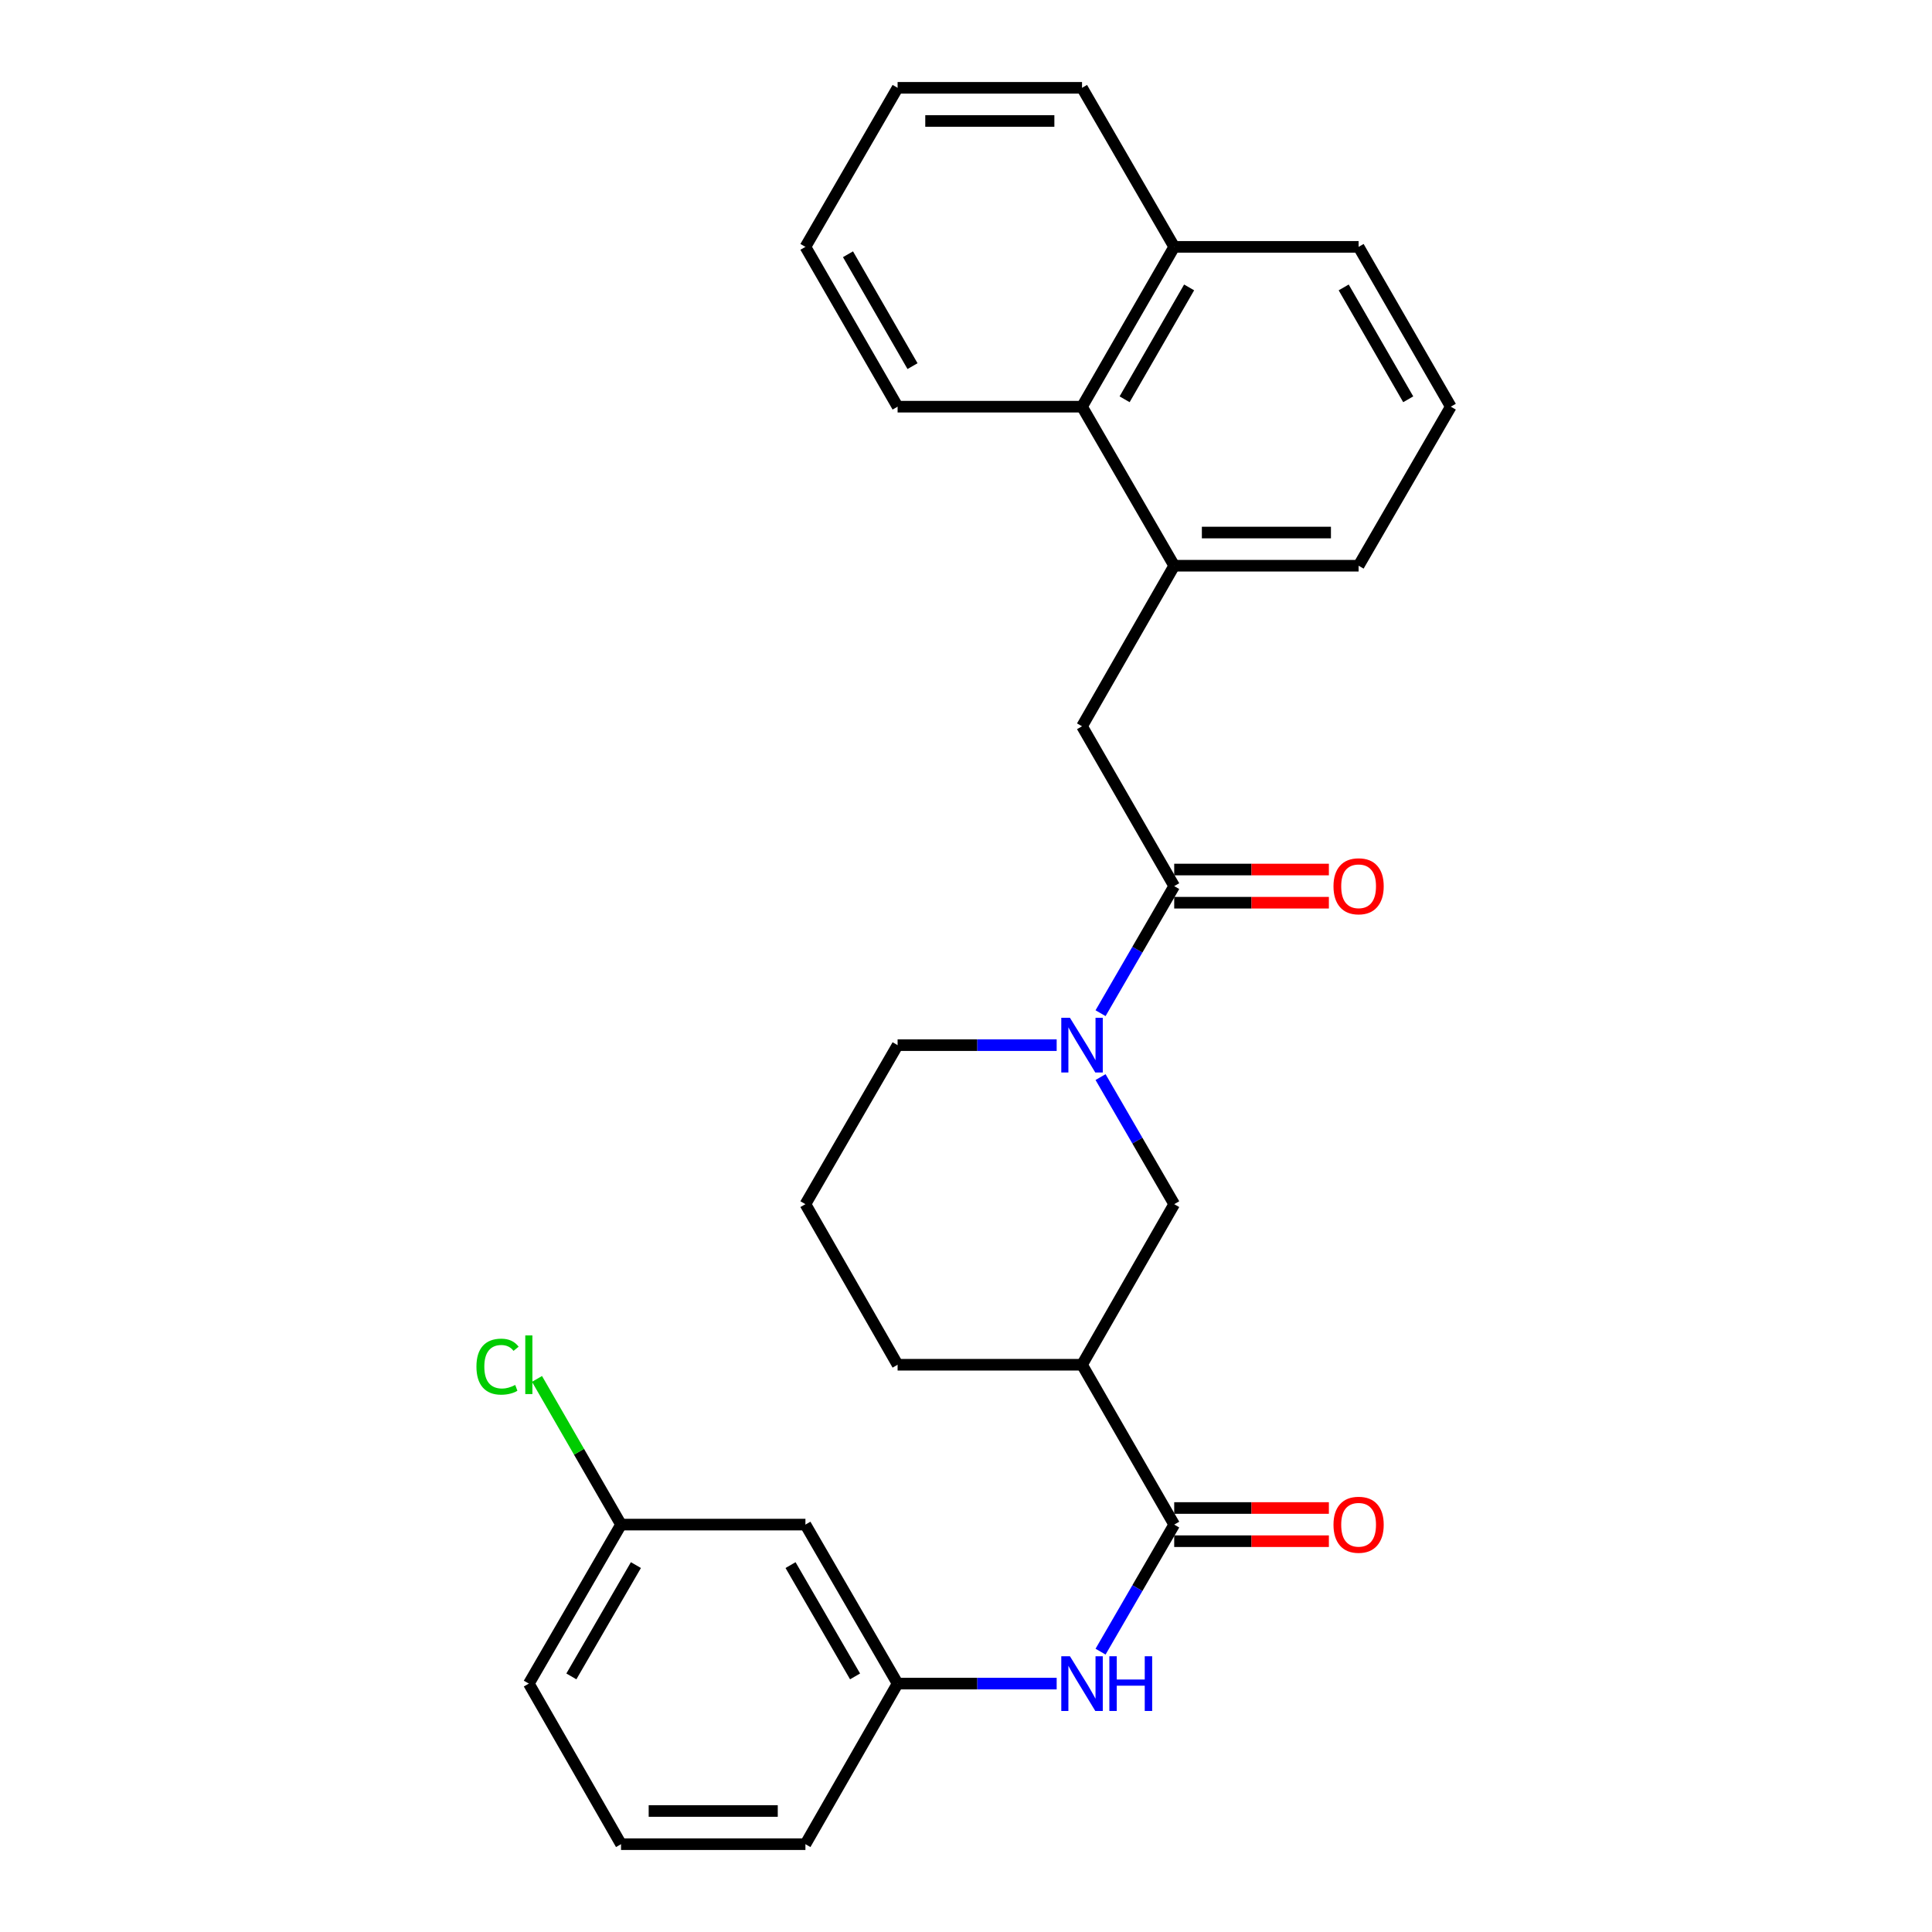 <?xml version='1.0' encoding='iso-8859-1'?>
<svg version='1.1' baseProfile='full'
              xmlns='http://www.w3.org/2000/svg'
                      xmlns:rdkit='http://www.rdkit.org/xml'
                      xmlns:xlink='http://www.w3.org/1999/xlink'
                  xml:space='preserve'
width='1000px' height='1000px' viewBox='0 0 1000 1000'>
<!-- END OF HEADER -->
<rect style='opacity:1.0;fill:#FFFFFF;stroke:none' width='1000' height='1000' x='0' y='0'> </rect>
<path class='bond-0' d='M 569.644,524.426 L 588.707,491.54' style='fill:none;fill-rule:evenodd;stroke:#0000FF;stroke-width:6px;stroke-linecap:butt;stroke-linejoin:miter;stroke-opacity:1' />
<path class='bond-0' d='M 588.707,491.54 L 607.769,458.653' style='fill:none;fill-rule:evenodd;stroke:#000000;stroke-width:6px;stroke-linecap:butt;stroke-linejoin:miter;stroke-opacity:1' />
<path class='bond-3' d='M 569.644,557.503 L 588.707,590.39' style='fill:none;fill-rule:evenodd;stroke:#0000FF;stroke-width:6px;stroke-linecap:butt;stroke-linejoin:miter;stroke-opacity:1' />
<path class='bond-3' d='M 588.707,590.39 L 607.769,623.276' style='fill:none;fill-rule:evenodd;stroke:#000000;stroke-width:6px;stroke-linecap:butt;stroke-linejoin:miter;stroke-opacity:1' />
<path class='bond-14' d='M 546.931,540.965 L 505.764,540.965' style='fill:none;fill-rule:evenodd;stroke:#0000FF;stroke-width:6px;stroke-linecap:butt;stroke-linejoin:miter;stroke-opacity:1' />
<path class='bond-14' d='M 505.764,540.965 L 464.597,540.965' style='fill:none;fill-rule:evenodd;stroke:#000000;stroke-width:6px;stroke-linecap:butt;stroke-linejoin:miter;stroke-opacity:1' />
<path class='bond-6' d='M 607.769,458.653 L 560.058,375.922' style='fill:none;fill-rule:evenodd;stroke:#000000;stroke-width:6px;stroke-linecap:butt;stroke-linejoin:miter;stroke-opacity:1' />
<path class='bond-9' d='M 607.769,467.241 L 647.797,467.241' style='fill:none;fill-rule:evenodd;stroke:#000000;stroke-width:6px;stroke-linecap:butt;stroke-linejoin:miter;stroke-opacity:1' />
<path class='bond-9' d='M 647.797,467.241 L 687.825,467.241' style='fill:none;fill-rule:evenodd;stroke:#FF0000;stroke-width:6px;stroke-linecap:butt;stroke-linejoin:miter;stroke-opacity:1' />
<path class='bond-9' d='M 607.769,450.065 L 647.797,450.065' style='fill:none;fill-rule:evenodd;stroke:#000000;stroke-width:6px;stroke-linecap:butt;stroke-linejoin:miter;stroke-opacity:1' />
<path class='bond-9' d='M 647.797,450.065 L 687.825,450.065' style='fill:none;fill-rule:evenodd;stroke:#FF0000;stroke-width:6px;stroke-linecap:butt;stroke-linejoin:miter;stroke-opacity:1' />
<path class='bond-1' d='M 607.769,789.13 L 560.058,706.389' style='fill:none;fill-rule:evenodd;stroke:#000000;stroke-width:6px;stroke-linecap:butt;stroke-linejoin:miter;stroke-opacity:1' />
<path class='bond-4' d='M 607.769,789.13 L 588.707,822.012' style='fill:none;fill-rule:evenodd;stroke:#000000;stroke-width:6px;stroke-linecap:butt;stroke-linejoin:miter;stroke-opacity:1' />
<path class='bond-4' d='M 588.707,822.012 L 569.645,854.894' style='fill:none;fill-rule:evenodd;stroke:#0000FF;stroke-width:6px;stroke-linecap:butt;stroke-linejoin:miter;stroke-opacity:1' />
<path class='bond-10' d='M 607.769,797.718 L 647.797,797.718' style='fill:none;fill-rule:evenodd;stroke:#000000;stroke-width:6px;stroke-linecap:butt;stroke-linejoin:miter;stroke-opacity:1' />
<path class='bond-10' d='M 647.797,797.718 L 687.825,797.718' style='fill:none;fill-rule:evenodd;stroke:#FF0000;stroke-width:6px;stroke-linecap:butt;stroke-linejoin:miter;stroke-opacity:1' />
<path class='bond-10' d='M 607.769,780.542 L 647.797,780.542' style='fill:none;fill-rule:evenodd;stroke:#000000;stroke-width:6px;stroke-linecap:butt;stroke-linejoin:miter;stroke-opacity:1' />
<path class='bond-10' d='M 647.797,780.542 L 687.825,780.542' style='fill:none;fill-rule:evenodd;stroke:#FF0000;stroke-width:6px;stroke-linecap:butt;stroke-linejoin:miter;stroke-opacity:1' />
<path class='bond-2' d='M 560.058,706.389 L 607.769,623.276' style='fill:none;fill-rule:evenodd;stroke:#000000;stroke-width:6px;stroke-linecap:butt;stroke-linejoin:miter;stroke-opacity:1' />
<path class='bond-28' d='M 560.058,706.389 L 464.597,706.389' style='fill:none;fill-rule:evenodd;stroke:#000000;stroke-width:6px;stroke-linecap:butt;stroke-linejoin:miter;stroke-opacity:1' />
<path class='bond-8' d='M 546.931,871.432 L 505.764,871.432' style='fill:none;fill-rule:evenodd;stroke:#0000FF;stroke-width:6px;stroke-linecap:butt;stroke-linejoin:miter;stroke-opacity:1' />
<path class='bond-8' d='M 505.764,871.432 L 464.597,871.432' style='fill:none;fill-rule:evenodd;stroke:#000000;stroke-width:6px;stroke-linecap:butt;stroke-linejoin:miter;stroke-opacity:1' />
<path class='bond-5' d='M 607.769,292.818 L 560.058,375.922' style='fill:none;fill-rule:evenodd;stroke:#000000;stroke-width:6px;stroke-linecap:butt;stroke-linejoin:miter;stroke-opacity:1' />
<path class='bond-7' d='M 607.769,292.818 L 560.058,210.497' style='fill:none;fill-rule:evenodd;stroke:#000000;stroke-width:6px;stroke-linecap:butt;stroke-linejoin:miter;stroke-opacity:1' />
<path class='bond-17' d='M 607.769,292.818 L 703.211,292.818' style='fill:none;fill-rule:evenodd;stroke:#000000;stroke-width:6px;stroke-linecap:butt;stroke-linejoin:miter;stroke-opacity:1' />
<path class='bond-17' d='M 622.085,275.642 L 688.894,275.642' style='fill:none;fill-rule:evenodd;stroke:#000000;stroke-width:6px;stroke-linecap:butt;stroke-linejoin:miter;stroke-opacity:1' />
<path class='bond-12' d='M 560.058,210.497 L 607.769,127.776' style='fill:none;fill-rule:evenodd;stroke:#000000;stroke-width:6px;stroke-linecap:butt;stroke-linejoin:miter;stroke-opacity:1' />
<path class='bond-12' d='M 582.093,206.671 L 615.491,148.765' style='fill:none;fill-rule:evenodd;stroke:#000000;stroke-width:6px;stroke-linecap:butt;stroke-linejoin:miter;stroke-opacity:1' />
<path class='bond-21' d='M 560.058,210.497 L 464.597,210.497' style='fill:none;fill-rule:evenodd;stroke:#000000;stroke-width:6px;stroke-linecap:butt;stroke-linejoin:miter;stroke-opacity:1' />
<path class='bond-11' d='M 464.597,871.432 L 416.886,789.13' style='fill:none;fill-rule:evenodd;stroke:#000000;stroke-width:6px;stroke-linecap:butt;stroke-linejoin:miter;stroke-opacity:1' />
<path class='bond-11' d='M 442.581,867.701 L 409.183,810.09' style='fill:none;fill-rule:evenodd;stroke:#000000;stroke-width:6px;stroke-linecap:butt;stroke-linejoin:miter;stroke-opacity:1' />
<path class='bond-22' d='M 464.597,871.432 L 416.886,954.545' style='fill:none;fill-rule:evenodd;stroke:#000000;stroke-width:6px;stroke-linecap:butt;stroke-linejoin:miter;stroke-opacity:1' />
<path class='bond-13' d='M 416.886,789.13 L 321.444,789.13' style='fill:none;fill-rule:evenodd;stroke:#000000;stroke-width:6px;stroke-linecap:butt;stroke-linejoin:miter;stroke-opacity:1' />
<path class='bond-25' d='M 607.769,127.776 L 560.058,45.455' style='fill:none;fill-rule:evenodd;stroke:#000000;stroke-width:6px;stroke-linecap:butt;stroke-linejoin:miter;stroke-opacity:1' />
<path class='bond-29' d='M 607.769,127.776 L 703.211,127.776' style='fill:none;fill-rule:evenodd;stroke:#000000;stroke-width:6px;stroke-linecap:butt;stroke-linejoin:miter;stroke-opacity:1' />
<path class='bond-15' d='M 321.444,789.13 L 299.697,751.425' style='fill:none;fill-rule:evenodd;stroke:#000000;stroke-width:6px;stroke-linecap:butt;stroke-linejoin:miter;stroke-opacity:1' />
<path class='bond-15' d='M 299.697,751.425 L 277.951,713.72' style='fill:none;fill-rule:evenodd;stroke:#00CC00;stroke-width:6px;stroke-linecap:butt;stroke-linejoin:miter;stroke-opacity:1' />
<path class='bond-31' d='M 321.444,789.13 L 273.723,871.432' style='fill:none;fill-rule:evenodd;stroke:#000000;stroke-width:6px;stroke-linecap:butt;stroke-linejoin:miter;stroke-opacity:1' />
<path class='bond-31' d='M 329.145,810.091 L 295.74,867.703' style='fill:none;fill-rule:evenodd;stroke:#000000;stroke-width:6px;stroke-linecap:butt;stroke-linejoin:miter;stroke-opacity:1' />
<path class='bond-18' d='M 464.597,540.965 L 416.886,623.276' style='fill:none;fill-rule:evenodd;stroke:#000000;stroke-width:6px;stroke-linecap:butt;stroke-linejoin:miter;stroke-opacity:1' />
<path class='bond-16' d='M 464.597,706.389 L 416.886,623.276' style='fill:none;fill-rule:evenodd;stroke:#000000;stroke-width:6px;stroke-linecap:butt;stroke-linejoin:miter;stroke-opacity:1' />
<path class='bond-19' d='M 703.211,292.818 L 750.931,210.497' style='fill:none;fill-rule:evenodd;stroke:#000000;stroke-width:6px;stroke-linecap:butt;stroke-linejoin:miter;stroke-opacity:1' />
<path class='bond-23' d='M 750.931,210.497 L 703.211,127.776' style='fill:none;fill-rule:evenodd;stroke:#000000;stroke-width:6px;stroke-linecap:butt;stroke-linejoin:miter;stroke-opacity:1' />
<path class='bond-23' d='M 728.895,206.672 L 695.491,148.767' style='fill:none;fill-rule:evenodd;stroke:#000000;stroke-width:6px;stroke-linecap:butt;stroke-linejoin:miter;stroke-opacity:1' />
<path class='bond-20' d='M 321.444,954.545 L 416.886,954.545' style='fill:none;fill-rule:evenodd;stroke:#000000;stroke-width:6px;stroke-linecap:butt;stroke-linejoin:miter;stroke-opacity:1' />
<path class='bond-20' d='M 335.76,937.369 L 402.569,937.369' style='fill:none;fill-rule:evenodd;stroke:#000000;stroke-width:6px;stroke-linecap:butt;stroke-linejoin:miter;stroke-opacity:1' />
<path class='bond-24' d='M 321.444,954.545 L 273.723,871.432' style='fill:none;fill-rule:evenodd;stroke:#000000;stroke-width:6px;stroke-linecap:butt;stroke-linejoin:miter;stroke-opacity:1' />
<path class='bond-26' d='M 464.597,210.497 L 416.886,127.776' style='fill:none;fill-rule:evenodd;stroke:#000000;stroke-width:6px;stroke-linecap:butt;stroke-linejoin:miter;stroke-opacity:1' />
<path class='bond-26' d='M 472.319,189.508 L 438.921,131.602' style='fill:none;fill-rule:evenodd;stroke:#000000;stroke-width:6px;stroke-linecap:butt;stroke-linejoin:miter;stroke-opacity:1' />
<path class='bond-30' d='M 560.058,45.455 L 464.597,45.455' style='fill:none;fill-rule:evenodd;stroke:#000000;stroke-width:6px;stroke-linecap:butt;stroke-linejoin:miter;stroke-opacity:1' />
<path class='bond-30' d='M 545.739,62.631 L 478.916,62.631' style='fill:none;fill-rule:evenodd;stroke:#000000;stroke-width:6px;stroke-linecap:butt;stroke-linejoin:miter;stroke-opacity:1' />
<path class='bond-27' d='M 416.886,127.776 L 464.597,45.455' style='fill:none;fill-rule:evenodd;stroke:#000000;stroke-width:6px;stroke-linecap:butt;stroke-linejoin:miter;stroke-opacity:1' />
<path  class='atom-0' d='M 553.798 526.805
L 563.078 541.805
Q 563.998 543.285, 565.478 545.965
Q 566.958 548.645, 567.038 548.805
L 567.038 526.805
L 570.798 526.805
L 570.798 555.125
L 566.918 555.125
L 556.958 538.725
Q 555.798 536.805, 554.558 534.605
Q 553.358 532.405, 552.998 531.725
L 552.998 555.125
L 549.318 555.125
L 549.318 526.805
L 553.798 526.805
' fill='#0000FF'/>
<path  class='atom-5' d='M 553.798 857.272
L 563.078 872.272
Q 563.998 873.752, 565.478 876.432
Q 566.958 879.112, 567.038 879.272
L 567.038 857.272
L 570.798 857.272
L 570.798 885.592
L 566.918 885.592
L 556.958 869.192
Q 555.798 867.272, 554.558 865.072
Q 553.358 862.872, 552.998 862.192
L 552.998 885.592
L 549.318 885.592
L 549.318 857.272
L 553.798 857.272
' fill='#0000FF'/>
<path  class='atom-5' d='M 574.198 857.272
L 578.038 857.272
L 578.038 869.312
L 592.518 869.312
L 592.518 857.272
L 596.358 857.272
L 596.358 885.592
L 592.518 885.592
L 592.518 872.512
L 578.038 872.512
L 578.038 885.592
L 574.198 885.592
L 574.198 857.272
' fill='#0000FF'/>
<path  class='atom-10' d='M 690.211 458.733
Q 690.211 451.933, 693.571 448.133
Q 696.931 444.333, 703.211 444.333
Q 709.491 444.333, 712.851 448.133
Q 716.211 451.933, 716.211 458.733
Q 716.211 465.613, 712.811 469.533
Q 709.411 473.413, 703.211 473.413
Q 696.971 473.413, 693.571 469.533
Q 690.211 465.653, 690.211 458.733
M 703.211 470.213
Q 707.531 470.213, 709.851 467.333
Q 712.211 464.413, 712.211 458.733
Q 712.211 453.173, 709.851 450.373
Q 707.531 447.533, 703.211 447.533
Q 698.891 447.533, 696.531 450.333
Q 694.211 453.133, 694.211 458.733
Q 694.211 464.453, 696.531 467.333
Q 698.891 470.213, 703.211 470.213
' fill='#FF0000'/>
<path  class='atom-11' d='M 690.211 789.21
Q 690.211 782.41, 693.571 778.61
Q 696.931 774.81, 703.211 774.81
Q 709.491 774.81, 712.851 778.61
Q 716.211 782.41, 716.211 789.21
Q 716.211 796.09, 712.811 800.01
Q 709.411 803.89, 703.211 803.89
Q 696.971 803.89, 693.571 800.01
Q 690.211 796.13, 690.211 789.21
M 703.211 800.69
Q 707.531 800.69, 709.851 797.81
Q 712.211 794.89, 712.211 789.21
Q 712.211 783.65, 709.851 780.85
Q 707.531 778.01, 703.211 778.01
Q 698.891 778.01, 696.531 780.81
Q 694.211 783.61, 694.211 789.21
Q 694.211 794.93, 696.531 797.81
Q 698.891 800.69, 703.211 800.69
' fill='#FF0000'/>
<path  class='atom-16' d='M 246.603 707.369
Q 246.603 700.329, 249.883 696.649
Q 253.203 692.929, 259.483 692.929
Q 265.323 692.929, 268.443 697.049
L 265.803 699.209
Q 263.523 696.209, 259.483 696.209
Q 255.203 696.209, 252.923 699.089
Q 250.683 701.929, 250.683 707.369
Q 250.683 712.969, 253.003 715.849
Q 255.363 718.729, 259.923 718.729
Q 263.043 718.729, 266.683 716.849
L 267.803 719.849
Q 266.323 720.809, 264.083 721.369
Q 261.843 721.929, 259.363 721.929
Q 253.203 721.929, 249.883 718.169
Q 246.603 714.409, 246.603 707.369
' fill='#00CC00'/>
<path  class='atom-16' d='M 271.883 691.209
L 275.563 691.209
L 275.563 721.569
L 271.883 721.569
L 271.883 691.209
' fill='#00CC00'/>
</svg>
